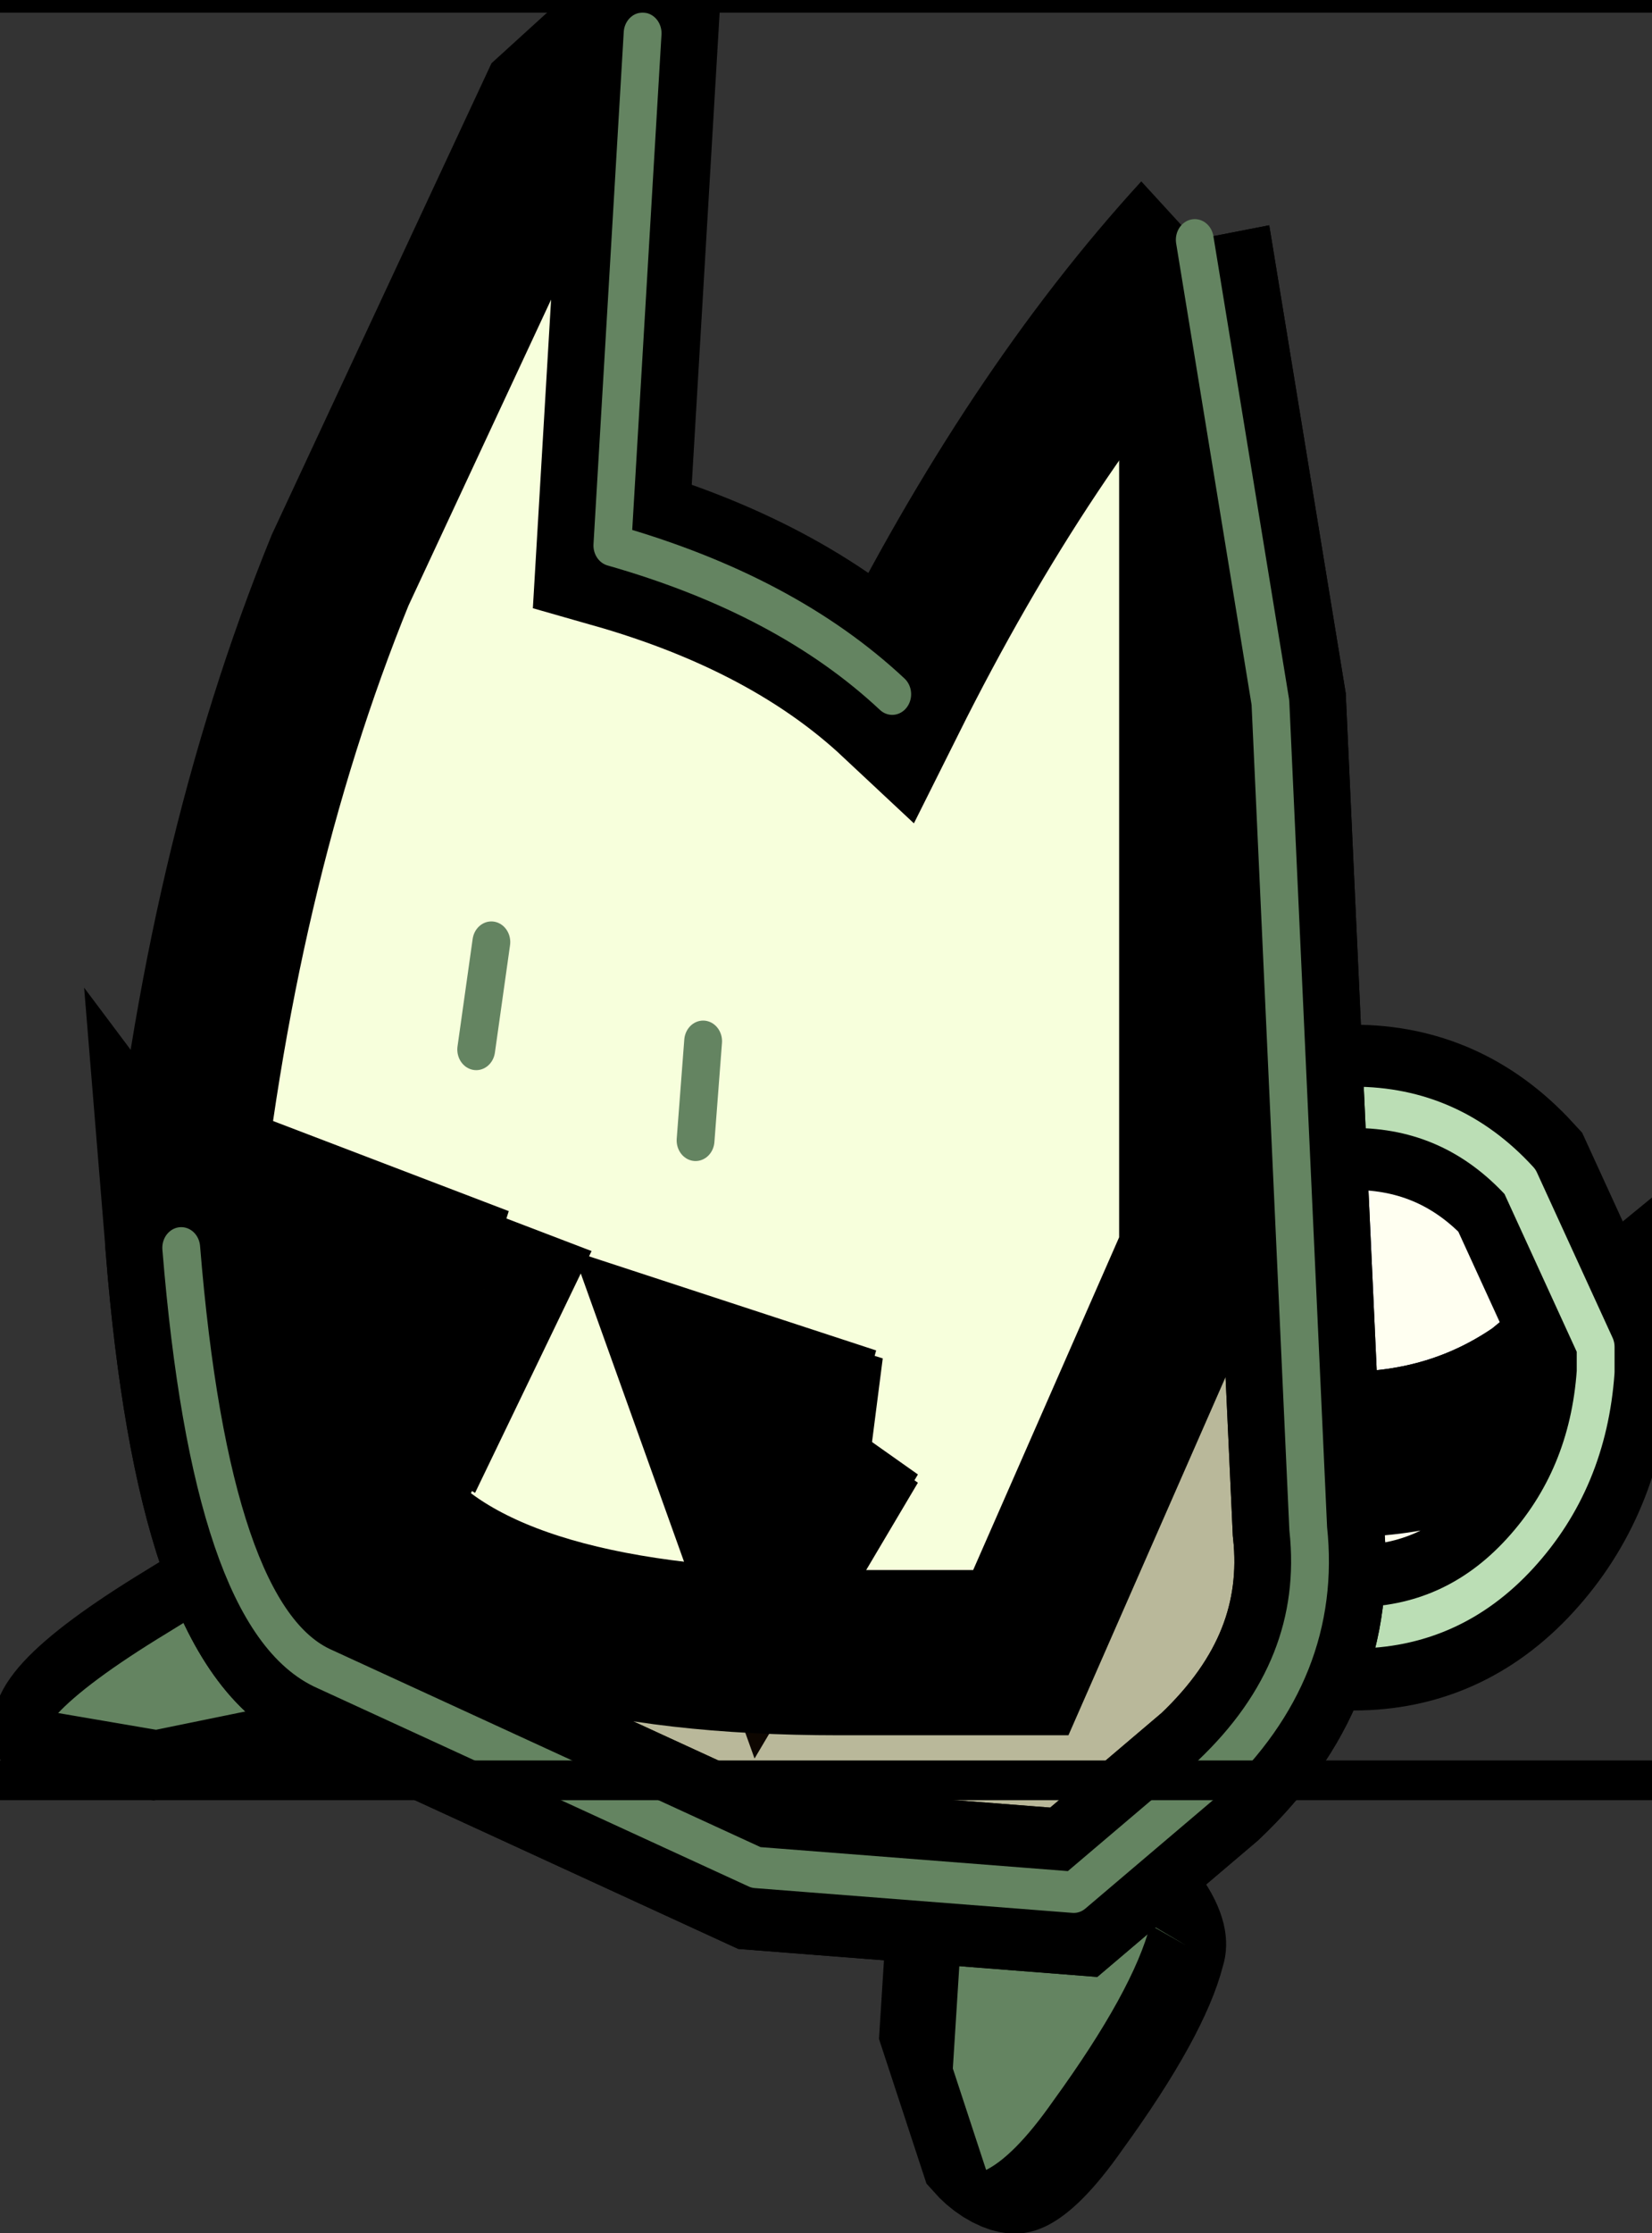 <svg width="171" height="231" xmlns="http://www.w3.org/2000/svg" xmlns:xlink="http://www.w3.org/1999/xlink">
 <rect width="100%" height="100%" fill="#333333" stroke="none"/>
 <defs>
  <g transform="matrix(1,0,0,1,192.55,294) " id="shape0">
   <path id="svg_1" stroke-opacity="0" stroke-linejoin="round" stroke-linecap="round" stroke="#ff00ff" fill="none" d="m187.95,-293.5l0,380l-379.95,0l-0.05,0l0,-380l380,0m-95,294.1l-189.95,0"/>
   <path id="svg_2" stroke-opacity="0" stroke-linejoin="round" stroke-linecap="round" stroke="#ff00ff" fill="none" d="m187.95,-293.5l-190,190l190,190m-380,-380l190,190l-189.95,190"/>
  </g>
  <g transform="matrix(1,0,0,1,8.25,14.85) " id="sprite0">
   <use id="svg_3" xlink:href="#sprite1" width="10.55" transform="matrix(-1.35,0,0,1.35,6.008,-14.85) " height="13.85"/>
  </g>
  <g transform="matrix(1,0,0,1,4.45,11) " id="sprite1">
   <use id="svg_4" xlink:href="#shape1" width="3.4" transform="matrix(1,0,0,1,2.7,-4.5) " height="3.35"/>
   <use id="svg_5" xlink:href="#shape2" width="8.95" transform="matrix(-0.13,-0.338,-0.468,-0.123,4.208,2.827) " height="5.3"/>
   <use id="svg_6" xlink:href="#shape2" width="8.95" transform="matrix(0.352,0.064,-0.075,0.418,-4.061,-2.697) " height="5.3"/>
   <use id="svg_7" xlink:href="#sprite2" width="7.65" transform="matrix(1,0,0,1,-3.45,-11) " height="11.45"/>
  </g>
  <g transform="matrix(1,0,0,1,-2.7,4.5) " id="shape1">
   <path id="svg_8" fill-rule="evenodd" fill="#fffff1" d="m2.8,-2.85q0,-0.65 0.5,-1.1q0.4,-0.45 1.1,-0.45q0.65,0 1.1,0.45l0.5,1l-0.4,0.3q-0.55,0.35 -1.25,0.35q-0.75,0 -1.25,-0.35l-0.3,-0.2"/>
   <path id="svg_9" fill-rule="evenodd" fill="#ffffed" d="m2.8,-2.85l0.3,0.2q0.5,0.35 1.25,0.35q0.7,0 1.25,-0.35l0.4,-0.3l0,0.15q-0.05,0.65 -0.5,1.1q-0.45,0.45 -1.1,0.45q-0.7,0 -1.1,-0.45q-0.5,-0.45 -0.5,-1.1l0,-0.05"/>
   <path id="svg_10" stroke-width="0.25" stroke-linejoin="round" stroke-linecap="round" stroke="#bbdeb5" fill="none" d="m6,-2.95l-0.5,-1q-0.45,-0.45 -1.1,-0.45q-0.7,0 -1.1,0.45q-0.5,0.45 -0.5,1.1m3.2,-0.1l0,0.15q-0.05,0.65 -0.5,1.1q-0.45,0.45 -1.1,0.45q-0.7,0 -1.1,-0.45q-0.5,-0.45 -0.5,-1.1l0,-0.05"/>
  </g>
  <g transform="matrix(1,0,0,1,6.15,2.05) " id="shape2">
   <path id="svg_11" fill-rule="evenodd" fill="#648461" d="m0.15,-1.85q1.45,-0.7 2.4,0.9q0.95,1.6 -1.75,2.55l-4.35,1.4l-2.4,0.05q-0.8,-0.45 1.95,-2.35q2.7,-1.9 4.15,-2.55"/>
  </g>
  <g transform="matrix(1,0,0,1,3.85,5.7) " id="sprite2">
   <use id="svg_12" xlink:href="#shape3" width="0.05" transform="matrix(1,0,0,1,0.7,2.85) " height="0"/>
   <use xlink:href="#sprite3" width="7.45" transform="matrix(1,0,0,1,-3.75,-5.6) " id="cR_tete" height="11.25"/>
   <use id="svg_13" xlink:href="#shape5" width="7.65" transform="matrix(1,0,0,1,-3.85,-5.7) " height="11.45"/>
  </g>
  <g transform="matrix(1,0,0,1,-0.7,-2.85) " id="shape3">
   <path id="svg_14" fill-rule="evenodd" fill="#ffedbf" d="m0.7,2.85l0.05,0l-0.05,0"/>
  </g>
  <g transform="matrix(1,0,0,1,3.75,5.65) " id="sprite3">
   <use id="svg_15" xlink:href="#shape4" width="7.45" transform="matrix(1,0,0,1,-3.75,-5.65) " height="11.25"/>
  </g>
  <g transform="matrix(1,0,0,1,3.75,5.65) " id="shape4">
   <path id="svg_16" fill-rule="evenodd" fill="#f7ffdc" d="m2.95,-4.4l0.5,2.8l0.25,5q0.1,0.85 -0.65,1.5l-0.9,0.7l-2.1,-0.15l-2.85,-1.2q-0.75,-0.3 -0.95,-2.55q0.25,-2.3 1.05,-4.1l1.4,-2.75l0.6,-0.5l-0.2,3.1q1.15,0.3 1.85,0.9q0.9,-1.65 2,-2.75m-2.25,7.25l0.05,0l-1.05,-0.3l0.45,1.15l0.55,-0.85m-2.95,0.1l0.5,-0.95l-1,-0.35l0.5,1.3"/>
  </g>
  <g transform="matrix(1,0,0,1,3.85,5.7) " id="shape5">
   <path id="svg_17" stroke-width="0.25" stroke-linejoin="round" stroke-linecap="round" stroke="#648461" fill="none" d="m-0.3,0.5l-0.05,0.6m-1.35,-1.2l-0.1,0.65"/>
   <path id="svg_18" fill-rule="evenodd" fill="#fffff1" d="m0.7,2.85l-0.55,0.85l-0.45,-1.15l1,0.3m-2.45,-0.85l-0.5,0.95l-0.5,-1.3l1,0.35"/>
   <path id="svg_19" fill-rule="evenodd" fill-opacity="0.302" fill="#2e1700" d="m2.95,-4.35l0.5,2.8l0.25,5q0.1,0.85 -0.65,1.5l-0.9,0.7l-2.1,-0.15l-2.85,-1.2q-0.75,-0.3 -0.95,-2.55l1.35,1.65q0.7,0.8 3,0.8l1.2,0l1.15,-2.4l0,-6.15"/>
   <path id="svg_20" stroke-width="0.25" stroke-linejoin="round" stroke-linecap="round" stroke="#648461" fill="none" d="m2.95,-4.35l0.5,2.8l0.25,5q0.1,0.85 -0.65,1.5l-0.9,0.7l-2.1,-0.15l-2.85,-1.2q-0.75,-0.3 -0.95,-2.55m3.05,-7.35l-0.2,3.1q1.15,0.3 1.85,0.9"/>
  </g>
  <g id="sprite4">
   <use id="svg_21" xlink:href="#shape6" width="102.95" height="45"/>
  </g>
  <g id="shape6">
   <path id="svg_22" fill-rule="evenodd" fill-opacity="0" fill="#ff00ff" d="m0,0l102.95,0l0,45l-102.95,0l0,-45"/>
  </g>
 </defs>
 <g>
  <title>background</title>
  <rect fill="none" id="canvas_background" height="233" width="173" y="-1" x="-1"/>
 </g>
 <g>
  <title>Layer 1</title>
  <g stroke="null" id="svg_23">
   <use stroke="null" x="46.857" y="158.5" id="svg_24" xlink:href="#shape0" width="381" transform="matrix(1.676,0,0,1.676,-322.385,-497.534) " height="381"/>
   <use stroke="null" x="1.591" y="13.402" id="svg_25" xlink:href="#sprite0" width="14.25" transform="matrix(-11.599,0,0,12.662,185.367,-167.969) " height="18.7"/>
   <use stroke="null" x="-4.11" y="41.302" xlink:href="#sprite4" width="102.95" transform="matrix(4.49,0,0,4.109,-164.535,-170.454) " id="_mcMask" height="45"/>
  </g>
 </g>
</svg>